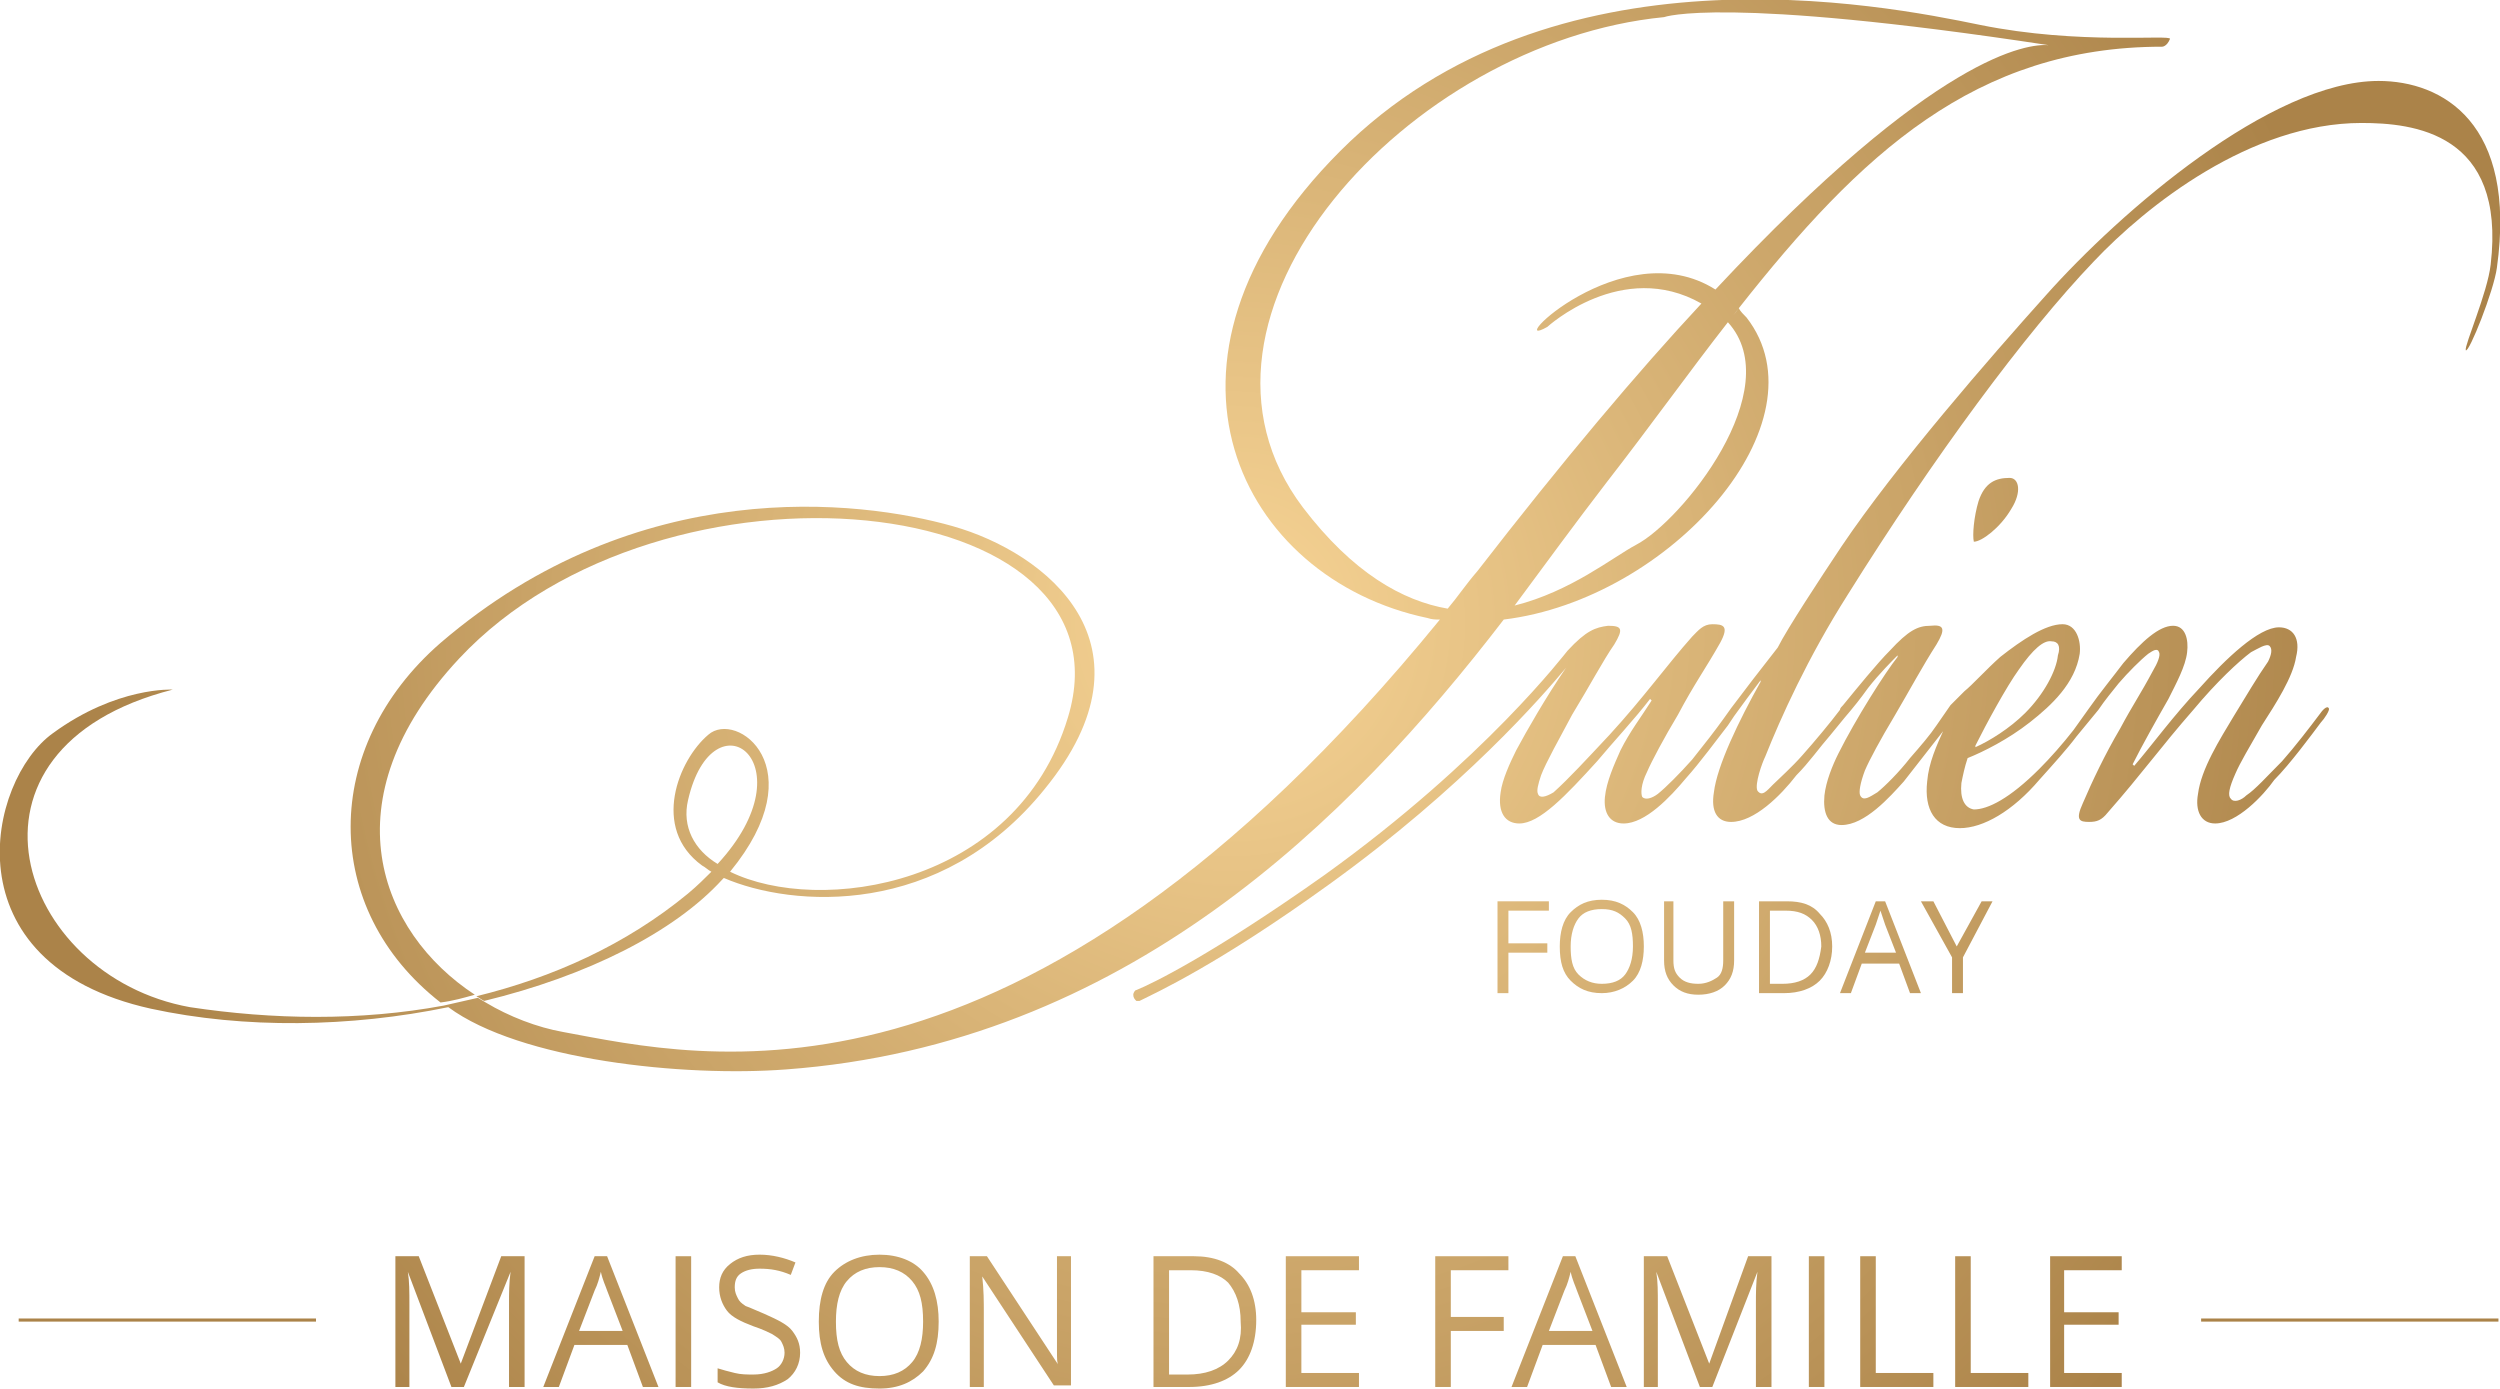 <?xml version="1.0" encoding="utf-8"?>
<!-- Generator: Adobe Illustrator 27.1.1, SVG Export Plug-In . SVG Version: 6.00 Build 0)  -->
<svg version="1.1" id="Calque_1" xmlns="http://www.w3.org/2000/svg" xmlns:xlink="http://www.w3.org/1999/xlink" x="0px" y="0px"
	 viewBox="0 0 160.6 89.2" style="enable-background:new 0 0 160.6 89.2;" xml:space="preserve">
<style type="text/css">
	.st0{fill:url(#SVGID_1_);}
	.st1{fill:url(#SVGID_00000117678161056826411950000002408905436640173707_);}
	.st2{fill:url(#SVGID_00000171695005755414772850000007295720182304365457_);}
	.st3{fill:url(#SVGID_00000085972596234767073210000017439018120845163930_);}
	.st4{fill:url(#SVGID_00000044154903494672895100000005882892769074973569_);}
	.st5{fill:url(#SVGID_00000027575064291404447800000011117683087029427364_);}
	.st6{fill:url(#SVGID_00000047042265841825860910000005125270874527900827_);}
	.st7{fill:url(#SVGID_00000115508869879392251780000002999348554022109836_);}
	.st8{fill:url(#SVGID_00000060741930088845857770000012189439267671799436_);}
	.st9{fill:url(#SVGID_00000096753429201258757550000000668086022663417477_);}
	.st10{fill:url(#SVGID_00000021801759431977805990000002928150086228845717_);}
	.st11{fill:url(#SVGID_00000076583255149741761630000008095521088288840366_);}
	.st12{fill:url(#SVGID_00000078007075492801786370000008276739105566606774_);}
	.st13{fill:url(#SVGID_00000100379135780110508490000017204643053843374220_);}
	.st14{fill:url(#SVGID_00000163042618355670736080000002123217292626713750_);}
	.st15{fill:url(#SVGID_00000117645955913534645460000001628465344477561766_);}
	.st16{fill:url(#SVGID_00000008114224193443121660000016273062398389269415_);}
	.st17{fill:url(#SVGID_00000075149789425355766020000007403216802937269162_);}
	.st18{fill:url(#SVGID_00000001645056259835229070000015911291860168781998_);}
	.st19{fill:url(#SVGID_00000019665411052317144370000018167147817555340935_);}
	.st20{fill:url(#SVGID_00000172432451947769489330000016131172891417065397_);}
	.st21{fill:url(#SVGID_00000008841944545077057380000001981834938996232119_);}
	.st22{fill:url(#SVGID_00000075148144265944378700000000879793555518567578_);}
	.st23{fill:url(#SVGID_00000111885898943407628330000006874473969051390611_);}
	.st24{fill:url(#SVGID_00000092419790866205476280000006400259470702567580_);}
	.st25{fill:url(#SVGID_00000107589038841375318610000012762424523488138687_);}
	.st26{fill:url(#SVGID_00000128445393064675069020000009071971512389164184_);}
</style>
<g id="fouday">
	
		<radialGradient id="SVGID_1_" cx="79.184" cy="51.409" r="74.186" gradientTransform="matrix(1 0 0 -1 0 91.48)" gradientUnits="userSpaceOnUse">
		<stop  offset="0" style="stop-color:#F8D596"/>
		<stop  offset="1" style="stop-color:#AB8349"/>
	</radialGradient>
	<path class="st0" d="M127.1,32.2c-0.3,1-0.4,2.2-0.3,2.6c0.5,0,1.7-0.9,2.4-2.1c0.7-1.1,0.5-2-0.1-2
		C128.2,30.7,127.5,31,127.1,32.2z"/>
	
		<radialGradient id="SVGID_00000113349918054784102660000006325370054377633206_" cx="79.184" cy="51.409" r="74.186" gradientTransform="matrix(1 0 0 -1 0 91.48)" gradientUnits="userSpaceOnUse">
		<stop  offset="0" style="stop-color:#F8D596"/>
		<stop  offset="1" style="stop-color:#AB8349"/>
	</radialGradient>
	<polygon style="fill:url(#SVGID_00000113349918054784102660000006325370054377633206_);" points="99.4,60.6 96.9,60.6 96.9,58.5 
		99.5,58.5 99.5,57.9 96.2,57.9 96.2,63.8 96.9,63.8 96.9,61.2 99.4,61.2 	"/>
	
		<radialGradient id="SVGID_00000036939618169828324940000014038328340854830490_" cx="79.184" cy="51.409" r="74.186" gradientTransform="matrix(1 0 0 -1 0 91.48)" gradientUnits="userSpaceOnUse">
		<stop  offset="0" style="stop-color:#F8D596"/>
		<stop  offset="1" style="stop-color:#AB8349"/>
	</radialGradient>
	<path style="fill:url(#SVGID_00000036939618169828324940000014038328340854830490_);" d="M102.9,57.8c-0.9,0-1.5,0.3-2,0.8
		s-0.7,1.3-0.7,2.2c0,1,0.2,1.7,0.7,2.2s1.1,0.8,2,0.8c0.8,0,1.5-0.3,2-0.8c0.5-0.5,0.7-1.3,0.7-2.2c0-0.9-0.2-1.7-0.7-2.2
		S103.8,57.8,102.9,57.8z M104.4,62.6c-0.3,0.4-0.8,0.6-1.5,0.6c-0.6,0-1.1-0.2-1.5-0.6s-0.5-1-0.5-1.8s0.2-1.4,0.5-1.8
		s0.8-0.6,1.5-0.6s1.1,0.2,1.5,0.6s0.5,1,0.5,1.8S104.7,62.2,104.4,62.6z"/>
	
		<radialGradient id="SVGID_00000175297430553864733760000014215632246991617420_" cx="79.184" cy="51.409" r="74.186" gradientTransform="matrix(1 0 0 -1 0 91.48)" gradientUnits="userSpaceOnUse">
		<stop  offset="0" style="stop-color:#F8D596"/>
		<stop  offset="1" style="stop-color:#AB8349"/>
	</radialGradient>
	<path style="fill:url(#SVGID_00000175297430553864733760000014215632246991617420_);" d="M106.9,57.9v3.8c0,0.7,0.2,1.2,0.6,1.6
		c0.4,0.4,0.9,0.6,1.6,0.6s1.3-0.2,1.7-0.6s0.6-0.9,0.6-1.6v-3.8h-0.7v3.8c0,0.5-0.1,0.9-0.4,1.1s-0.7,0.4-1.2,0.4s-0.9-0.1-1.2-0.4
		s-0.4-0.6-0.4-1.1v-3.8H106.9z"/>
	
		<radialGradient id="SVGID_00000005987670763468787680000011639646484778817181_" cx="79.184" cy="51.409" r="74.186" gradientTransform="matrix(1 0 0 -1 0 91.48)" gradientUnits="userSpaceOnUse">
		<stop  offset="0" style="stop-color:#F8D596"/>
		<stop  offset="1" style="stop-color:#AB8349"/>
	</radialGradient>
	<path style="fill:url(#SVGID_00000005987670763468787680000011639646484778817181_);" d="M114.8,57.9H113v5.9h1.6
		c1,0,1.8-0.3,2.3-0.8s0.8-1.3,0.8-2.2c0-0.9-0.3-1.6-0.8-2.1C116.4,58.1,115.7,57.9,114.8,57.9z M116.3,62.6
		c-0.4,0.4-1,0.6-1.8,0.6h-0.8v-4.7h1c0.8,0,1.3,0.2,1.7,0.6s0.6,1,0.6,1.7C116.9,61.6,116.7,62.2,116.3,62.6z"/>
	
		<radialGradient id="SVGID_00000048495632664242652630000017722260020290809784_" cx="79.184" cy="51.409" r="74.186" gradientTransform="matrix(1 0 0 -1 0 91.48)" gradientUnits="userSpaceOnUse">
		<stop  offset="0" style="stop-color:#F8D596"/>
		<stop  offset="1" style="stop-color:#AB8349"/>
	</radialGradient>
	<path style="fill:url(#SVGID_00000048495632664242652630000017722260020290809784_);" d="M122,61.9l0.7,1.9h0.7l-2.3-5.9h-0.6
		l-2.3,5.9h0.7l0.7-1.9H122z M120.5,59.4c0.1-0.3,0.2-0.6,0.3-0.9c0.1,0.3,0.2,0.6,0.3,0.9l0.7,1.8h-2L120.5,59.4z"/>
	
		<radialGradient id="SVGID_00000153690830972219479260000017913981188627935664_" cx="79.184" cy="51.409" r="74.186" gradientTransform="matrix(1 0 0 -1 0 91.48)" gradientUnits="userSpaceOnUse">
		<stop  offset="0" style="stop-color:#F8D596"/>
		<stop  offset="1" style="stop-color:#AB8349"/>
	</radialGradient>
	<polygon style="fill:url(#SVGID_00000153690830972219479260000017913981188627935664_);" points="126.1,63.8 126.1,61.5 128,57.9 
		127.3,57.9 125.7,60.8 124.2,57.9 123.4,57.9 125.4,61.5 125.4,63.8 	"/>
</g>
<g id="julien">
	
		<radialGradient id="SVGID_00000001664779971979577670000008924890422833472408_" cx="79.184" cy="51.409" r="74.186" gradientTransform="matrix(1 0 0 -1 0 91.48)" gradientUnits="userSpaceOnUse">
		<stop  offset="0" style="stop-color:#F8D596"/>
		<stop  offset="1" style="stop-color:#AB8349"/>
	</radialGradient>
	<path style="fill:url(#SVGID_00000001664779971979577670000008924890422833472408_);" d="M134.8,45.6c0.4-0.6,0.9-1.2,1.3-1.7
		c0.6-0.7,1.4-1.5,1.9-1.9c0.3-0.2,0.6-0.4,0.7-0.1c0.1,0.2-0.1,0.7-0.4,1.2c-0.8,1.5-1.3,2.2-2.1,3.7c-1,1.7-1.8,3.4-2.4,4.8
		c-0.5,1.1-0.2,1.2,0.4,1.2c0.5,0,0.8-0.1,1.2-0.6c2.2-2.5,3.4-4.2,5.5-6.6c1.5-1.8,2.9-3.1,3.7-3.7c0.4-0.2,1-0.6,1.2-0.4
		c0.2,0.2,0.1,0.6-0.1,1c-0.7,1-1.4,2.2-2.2,3.5c-0.9,1.5-2.1,3.4-2.3,5c-0.2,1.1,0.2,1.9,1.1,1.9c1.4,0,3.1-1.8,3.8-2.8
		c1-1,2.4-2.9,3-3.7c0.2-0.2,0.6-0.8,0.5-0.9c-0.1-0.2-0.4,0.1-0.6,0.4c-0.6,0.8-1.6,2.1-2.4,3c-1,1-1.7,1.8-2.3,2.2
		c-0.3,0.3-0.8,0.5-1,0.2c-0.2-0.2-0.1-0.7,0.3-1.6c0.3-0.7,0.9-1.7,1.7-3.1c0.9-1.4,2-3.1,2.2-4.4c0.3-1.2-0.2-1.9-1.1-1.9
		c-1.3,0-3.4,2-5.1,3.9c-1.7,1.8-3,3.6-4.2,5l-0.1-0.1c0.6-1.2,1.5-2.8,2.3-4.2c0.5-1,1.1-2.1,1.2-3c0.1-0.8-0.1-1.7-0.9-1.7
		c-0.9,0-2,1-3.2,2.4c-0.6,0.8-1.5,1.9-2.2,2.9l-1,1.4c-0.7,0.9-1.5,1.8-2.2,2.5c-1.9,1.9-3.3,2.6-4.2,2.6c-0.6-0.1-0.9-0.7-0.8-1.7
		c0.1-0.5,0.2-1,0.4-1.6c1-0.4,2.6-1.2,4-2.3s2.9-2.5,3.2-4.4c0.1-0.8-0.2-1.9-1.1-1.9c-1.1,0-2.6,1-4,2.1c-0.9,0.8-1.8,1.8-2.3,2.2
		c-0.3,0.3-0.6,0.6-0.9,0.9l-0.9,1.3c-0.4,0.6-1,1.3-1.7,2.1c-0.7,0.9-1.6,1.8-2.1,2.2c-0.5,0.3-0.9,0.6-1.1,0.2
		c-0.1-0.2,0-0.8,0.3-1.6c0.3-0.7,1-2,1.9-3.5c1-1.7,1.8-3.2,2.7-4.6c0.6-1,0.5-1.3-0.4-1.2c-0.8,0-1.4,0.3-2.6,1.6
		c-0.8,0.8-2.1,2.4-3,3.5c-0.1,0.1-0.2,0.2-0.2,0.3c-0.6,0.8-1.6,2-2.4,2.9c-0.7,0.8-1.5,1.5-1.9,1.9s-0.7,0.8-1,0.4
		c-0.2-0.4,0.3-1.8,0.5-2.2c1-2.5,2.7-6.3,5.3-10.4c5.5-8.8,11.4-16.8,15.8-21.4c3.4-3.6,10.1-8.9,17.2-8.9c3.3,0,9.3,0.6,8.3,9.1
		c-0.2,1.8-1.7,5.2-1.6,5.5c0.2,0.2,1.8-3.8,2-5.3c1.3-9.3-3.5-12-7.6-12c-6.9,0-16.6,8.4-21.4,13.8c-3.5,3.9-9.6,10.9-13.1,16.1
		c-1.4,2.1-3.5,5.3-4.1,6.5c-1.1,1.4-2.1,2.7-3,3.9l-0.5,0.7c-0.5,0.7-1.2,1.6-2,2.6c-0.8,0.9-1.7,1.8-2.2,2.2
		c-0.4,0.3-0.8,0.4-1,0.2c-0.1-0.2-0.1-0.8,0.3-1.6c0.3-0.7,1.1-2.2,2-3.7c1-1.9,1.8-3,2.7-4.6c0.6-1.1,0.2-1.2-0.5-1.2
		c-0.6,0-0.9,0.4-1.3,0.8c-1.6,1.8-3.1,3.9-5.3,6.3c-1.5,1.6-2.6,2.8-3.6,3.7c-0.5,0.3-0.9,0.4-1,0.1c-0.1-0.2,0-0.6,0.2-1.2
		c0.3-0.8,1.2-2.4,2-3.9c1.1-1.8,2-3.5,2.7-4.5c0.6-1,0.5-1.2-0.4-1.2c-0.8,0.1-1.4,0.3-2.6,1.6c-0.1,0.1-5.3,7-15.6,14.4
		c-7.2,5.1-11.1,7-12.1,7.4c-0.1,0-0.2,0.2-0.2,0.3c0,0.2,0.1,0.3,0.2,0.4c0.1,0,0.2,0,0.2,0c1-0.5,5-2.3,12.2-7.5
		c8.6-6.2,13.7-12.1,15.2-13.9c-1.3,1.9-2.5,4-3.2,5.3c-0.4,0.8-0.9,1.9-1,2.7c-0.2,1.3,0.3,2,1.2,2c1.3,0,3-1.8,5-4
		c1-1.2,2.4-2.7,3.4-4l0.1,0.1c-0.7,1.1-1.4,2-2,3.2c-0.4,0.9-0.9,2-1,3s0.3,1.7,1.2,1.7c1.4,0,3-1.7,4-2.9c0.9-1,2-2.5,2.7-3.4
		l0.4-0.6c0.5-0.7,1.1-1.5,1.7-2.3v0.1c-1.4,2.5-2.8,5.4-3,7.1c-0.2,1.2,0.2,1.9,1.1,1.9c1.5,0,3.2-1.7,4.2-3
		c0.8-0.8,1.5-1.8,2.2-2.6l0.9-1.1c0.6-0.7,1-1.2,1.5-1.9c0.7-0.9,1.6-1.8,1.9-2.1v0.1c-0.8,1-2.7,4-3.8,6.2
		c-0.4,0.8-0.8,1.8-0.9,2.7c-0.1,1.1,0.2,1.9,1.1,1.9c1.5,0,3.1-1.8,4-2.8c0.7-0.9,1.8-2.3,2.5-3.2l0.1-0.1c0,0,0,0,0-0.1
		c-0.5,1.1-1,2.2-1.1,3.4c-0.2,1.8,0.5,3,2.1,3c1.5,0,3.4-1.1,5.1-3.1c0.9-1,1.8-2,2.4-2.8L134.8,45.6z M126.9,47.9
		c0.7-1.4,2-3.8,2.8-4.9c0.9-1.3,1.6-1.9,2.1-1.8c0.4,0,0.6,0.3,0.4,0.9c-0.1,1-0.9,2.5-2.1,3.7c-1,1-2.3,1.8-3.2,2.2V47.9z"/>
	
		<radialGradient id="SVGID_00000167359942993599779740000003639171809699593891_" cx="79.184" cy="51.409" r="74.186" gradientTransform="matrix(1 0 0 -1 0 91.48)" gradientUnits="userSpaceOnUse">
		<stop  offset="0" style="stop-color:#F8D596"/>
		<stop  offset="1" style="stop-color:#AB8349"/>
	</radialGradient>
	<path style="fill:url(#SVGID_00000167359942993599779740000003639171809699593891_);" d="M9.7,64.8c6,1.3,12.8,1.2,19.1-0.1
		c4.6,3.4,15.1,4.5,21.7,4c21.7-1.6,36.2-16,46.1-28.9c10.7-1.3,20.8-12.7,15.6-19.4c-0.2-0.2-0.4-0.4-0.5-0.6
		c-0.2,0.3-0.5,0.6-0.7,0.9c3.9,4.3-3,12.8-5.9,14.3c-1.5,0.8-4.2,3-7.8,3.9c2-2.7,3.9-5.3,5.9-7.9c2.8-3.6,5.3-7.1,7.8-10.3
		l0.7-0.9C119.5,9.9,126.9,3,138.9,3c0,0,0.3,0,0.5-0.5c0.1-0.3-5.8,0.4-12.2-0.9c-6.3-1.3-27.5-5.5-41.1,8.1s-6.4,27.5,5.6,30
		c0.3,0.1,0.5,0.1,0.8,0.1C65.4,73,44.9,67.9,36.2,66.3c-1.7-0.3-3.5-1-5-1.9l-0.5-0.3l-2.2,0.5c-5.4,1-11,0.9-16.3,0.1
		c-11.1-2-16-16.6-1.1-20.4c0,0-3.6-0.2-7.7,2.8C-0.8,50.1-3.4,61.9,9.7,64.8z M83.7,32.6c-9.3-12.3,6.8-29.9,23.2-31.5
		c0,0,3.7-1.4,24.7,1.8c-1.3-0.1-7.2,0.5-21.4,15.7c-6-3.8-13.8,4.1-10.8,2.4c0,0,4.8-4.4,9.9-1.5c-4.1,4.4-8.9,10.1-14.4,17.2
		c-0.7,0.8-1.3,1.7-1.9,2.4C90.1,38.6,86.9,36.8,83.7,32.6z"/>
	
		<radialGradient id="SVGID_00000125570392730733150300000012029523738516483730_" cx="79.184" cy="51.409" r="74.186" gradientTransform="matrix(1 0 0 -1 0 91.48)" gradientUnits="userSpaceOnUse">
		<stop  offset="0" style="stop-color:#F8D596"/>
		<stop  offset="1" style="stop-color:#AB8349"/>
	</radialGradient>
	<path style="fill:url(#SVGID_00000125570392730733150300000012029523738516483730_);" d="M28.3,64.4c0.8-0.1,1.5-0.3,2.2-0.5
		c-6.1-4-9.5-12.5-1-21.6c13.1-14,43.6-10.9,39.1,3.8C65.3,57,52.6,58.8,46.9,56c5.5-6.7,0.4-10.4-1.4-8.8c-1.9,1.6-3.7,6-0.4,8.4
		c0.2,0.1,0.4,0.3,0.6,0.4c-0.4,0.4-0.9,0.9-1.5,1.4c-4,3.3-8.7,5.4-13.6,6.6c0.2,0.1,0.3,0.2,0.5,0.3c6.6-1.6,12.2-4.4,15.3-7.8
		l0.1-0.1c4.4,1.9,13.9,2.6,20.6-5.7c7.6-9.3,0.1-15.2-5.9-16.9S41,30.4,28.3,41.3C20.6,48,20.6,58.4,28.3,64.4z M46.1,55.5
		c-1.5-0.9-2.3-2.4-1.9-4.1C45.8,44.4,52.1,49,46.1,55.5z"/>
</g>
<g id="maison">
	
		<radialGradient id="SVGID_00000109714418940631917050000001672845127933360567_" cx="79.184" cy="51.409" r="74.186" gradientTransform="matrix(1 0 0 -1 0 91.48)" gradientUnits="userSpaceOnUse">
		<stop  offset="0" style="stop-color:#F8D596"/>
		<stop  offset="1" style="stop-color:#AB8349"/>
	</radialGradient>
	<path style="fill:url(#SVGID_00000109714418940631917050000001672845127933360567_);" d="M29.6,87.6L29.6,87.6l-2.7-6.9h-1.5v8.4
		h0.9v-5.3c0-0.8,0-1.5-0.1-2.1l0,0l2.8,7.4h0.8l3-7.4l0,0c-0.1,0.7-0.1,1.4-0.1,2v5.4h1v-8.4h-1.5L29.6,87.6z"/>
	
		<radialGradient id="SVGID_00000146476923387070458700000010615026364063894677_" cx="79.184" cy="51.409" r="74.186" gradientTransform="matrix(1 0 0 -1 0 91.48)" gradientUnits="userSpaceOnUse">
		<stop  offset="0" style="stop-color:#F8D596"/>
		<stop  offset="1" style="stop-color:#AB8349"/>
	</radialGradient>
	<path style="fill:url(#SVGID_00000146476923387070458700000010615026364063894677_);" d="M38.2,80.7l-3.3,8.4h1l1-2.7h3.4l1,2.7h1
		L39,80.7H38.2z M37.2,85.5l1-2.6c0.2-0.4,0.3-0.8,0.4-1.2c0.1,0.5,0.3,0.9,0.4,1.2l1,2.6H37.2z"/>
	
		<radialGradient id="SVGID_00000090975996874568510310000016753675003258214794_" cx="79.184" cy="51.409" r="74.186" gradientTransform="matrix(1 0 0 -1 0 91.48)" gradientUnits="userSpaceOnUse">
		<stop  offset="0" style="stop-color:#F8D596"/>
		<stop  offset="1" style="stop-color:#AB8349"/>
	</radialGradient>
	<rect x="43.4" y="80.7" style="fill:url(#SVGID_00000090975996874568510310000016753675003258214794_);" width="1" height="8.4"/>
	
		<radialGradient id="SVGID_00000164502711172799757060000004164579928668437384_" cx="79.184" cy="51.409" r="74.186" gradientTransform="matrix(1 0 0 -1 0 91.48)" gradientUnits="userSpaceOnUse">
		<stop  offset="0" style="stop-color:#F8D596"/>
		<stop  offset="1" style="stop-color:#AB8349"/>
	</radialGradient>
	<path style="fill:url(#SVGID_00000164502711172799757060000004164579928668437384_);" d="M49.1,84.4c-0.5-0.2-0.9-0.4-1.2-0.5
		c-0.3-0.2-0.4-0.3-0.5-0.5s-0.2-0.4-0.2-0.7c0-0.4,0.1-0.7,0.4-0.9c0.3-0.2,0.7-0.3,1.2-0.3c0.7,0,1.3,0.1,2,0.4l0.3-0.8
		c-0.7-0.3-1.5-0.5-2.3-0.5s-1.4,0.2-1.9,0.6s-0.7,0.9-0.7,1.5s0.2,1.1,0.5,1.5s0.9,0.7,1.7,1c0.6,0.2,1,0.4,1.2,0.5
		c0.3,0.2,0.5,0.3,0.6,0.5s0.2,0.4,0.2,0.7c0,0.4-0.2,0.8-0.5,1s-0.8,0.4-1.5,0.4c-0.4,0-0.8,0-1.2-0.1c-0.4-0.1-0.8-0.2-1.1-0.3
		v0.9c0.5,0.3,1.3,0.4,2.3,0.4c0.9,0,1.6-0.2,2.2-0.6c0.5-0.4,0.8-1,0.8-1.7c0-0.6-0.2-1-0.5-1.4C50.6,85.1,50,84.8,49.1,84.4z"/>
	
		<radialGradient id="SVGID_00000109022470024943523740000015791434441291602876_" cx="79.184" cy="51.409" r="74.186" gradientTransform="matrix(1 0 0 -1 0 91.48)" gradientUnits="userSpaceOnUse">
		<stop  offset="0" style="stop-color:#F8D596"/>
		<stop  offset="1" style="stop-color:#AB8349"/>
	</radialGradient>
	<path style="fill:url(#SVGID_00000109022470024943523740000015791434441291602876_);" d="M56.5,80.6c-1.2,0-2.2,0.4-2.9,1.1
		c-0.7,0.7-1,1.8-1,3.2c0,1.4,0.3,2.4,1,3.2c0.7,0.8,1.6,1.1,2.9,1.1c1.2,0,2.1-0.4,2.8-1.1c0.7-0.8,1-1.8,1-3.2
		c0-1.3-0.3-2.4-1-3.2C58.7,81,57.7,80.6,56.5,80.6z M58.6,87.5c-0.5,0.6-1.2,0.9-2.1,0.9s-1.6-0.3-2.1-0.9s-0.7-1.4-0.7-2.6
		c0-1.1,0.2-2,0.7-2.6s1.2-0.9,2.1-0.9s1.6,0.3,2.1,0.9s0.7,1.4,0.7,2.6C59.3,86,59.1,86.9,58.6,87.5z"/>
	
		<radialGradient id="SVGID_00000113319382132970855890000015992185091295295126_" cx="79.184" cy="51.409" r="74.186" gradientTransform="matrix(1 0 0 -1 0 91.48)" gradientUnits="userSpaceOnUse">
		<stop  offset="0" style="stop-color:#F8D596"/>
		<stop  offset="1" style="stop-color:#AB8349"/>
	</radialGradient>
	<path style="fill:url(#SVGID_00000113319382132970855890000015992185091295295126_);" d="M67.9,85.5c0,0.2,0,0.6,0,1.2s0,0.9,0.1,1
		l0,0l-4.6-7h-1.1v8.4h0.9v-4.8c0-0.7,0-1.4-0.1-2.3l0,0l4.6,7h1.1v-8.3h-0.9V85.5z"/>
	
		<radialGradient id="SVGID_00000080171487865800585350000017987249121106617480_" cx="79.184" cy="51.409" r="74.186" gradientTransform="matrix(1 0 0 -1 0 91.48)" gradientUnits="userSpaceOnUse">
		<stop  offset="0" style="stop-color:#F8D596"/>
		<stop  offset="1" style="stop-color:#AB8349"/>
	</radialGradient>
	<path style="fill:url(#SVGID_00000080171487865800585350000017987249121106617480_);" d="M76.7,80.7h-2.6v8.4h2.3
		c1.4,0,2.5-0.4,3.2-1.1s1.1-1.8,1.1-3.2c0-1.3-0.4-2.3-1.1-3C79,81.1,78,80.7,76.7,80.7z M78.9,87.4c-0.6,0.6-1.5,0.9-2.6,0.9h-1.2
		v-6.7h1.4c1.1,0,1.9,0.3,2.4,0.8c0.5,0.6,0.8,1.4,0.8,2.5C79.8,86,79.5,86.8,78.9,87.4z"/>
	
		<radialGradient id="SVGID_00000058552611504666307120000010444916217389278607_" cx="79.184" cy="51.409" r="74.186" gradientTransform="matrix(1 0 0 -1 0 91.48)" gradientUnits="userSpaceOnUse">
		<stop  offset="0" style="stop-color:#F8D596"/>
		<stop  offset="1" style="stop-color:#AB8349"/>
	</radialGradient>
	<polygon style="fill:url(#SVGID_00000058552611504666307120000010444916217389278607_);" points="82.6,89.1 87.3,89.1 87.3,88.2 
		83.6,88.2 83.6,85.1 87.1,85.1 87.1,84.3 83.6,84.3 83.6,81.6 87.3,81.6 87.3,80.7 82.6,80.7 	"/>
	
		<radialGradient id="SVGID_00000027592013021537173500000006349427261490841007_" cx="79.184" cy="51.409" r="74.186" gradientTransform="matrix(1 0 0 -1 0 91.48)" gradientUnits="userSpaceOnUse">
		<stop  offset="0" style="stop-color:#F8D596"/>
		<stop  offset="1" style="stop-color:#AB8349"/>
	</radialGradient>
	<polygon style="fill:url(#SVGID_00000027592013021537173500000006349427261490841007_);" points="92.2,89.1 93.2,89.1 93.2,85.5 
		96.6,85.5 96.6,84.6 93.2,84.6 93.2,81.6 96.9,81.6 96.9,80.7 92.2,80.7 	"/>
	
		<radialGradient id="SVGID_00000181768329698467112920000012600251821470980772_" cx="79.184" cy="51.409" r="74.186" gradientTransform="matrix(1 0 0 -1 0 91.48)" gradientUnits="userSpaceOnUse">
		<stop  offset="0" style="stop-color:#F8D596"/>
		<stop  offset="1" style="stop-color:#AB8349"/>
	</radialGradient>
	<path style="fill:url(#SVGID_00000181768329698467112920000012600251821470980772_);" d="M100.4,80.7l-3.3,8.4h1l1-2.7h3.4l1,2.7h1
		l-3.3-8.4H100.4z M99.5,85.5l1-2.6c0.2-0.4,0.3-0.8,0.4-1.2c0.1,0.5,0.3,0.9,0.4,1.2l1,2.6H99.5z"/>
	
		<radialGradient id="SVGID_00000118378877175506877520000016142907940341738165_" cx="79.184" cy="51.409" r="74.186" gradientTransform="matrix(1 0 0 -1 0 91.48)" gradientUnits="userSpaceOnUse">
		<stop  offset="0" style="stop-color:#F8D596"/>
		<stop  offset="1" style="stop-color:#AB8349"/>
	</radialGradient>
	<path style="fill:url(#SVGID_00000118378877175506877520000016142907940341738165_);" d="M109.8,87.6L109.8,87.6l-2.7-6.9h-1.5v8.4
		h0.9v-5.3c0-0.8,0-1.5-0.1-2.1l0,0l2.8,7.4h0.8l2.9-7.4l0,0c-0.1,0.7-0.1,1.4-0.1,2v5.4h1v-8.4h-1.5L109.8,87.6z"/>
	
		<radialGradient id="SVGID_00000105405552552210588920000006253541072937362367_" cx="79.184" cy="51.409" r="74.186" gradientTransform="matrix(1 0 0 -1 0 91.48)" gradientUnits="userSpaceOnUse">
		<stop  offset="0" style="stop-color:#F8D596"/>
		<stop  offset="1" style="stop-color:#AB8349"/>
	</radialGradient>
	<rect x="116.2" y="80.7" style="fill:url(#SVGID_00000105405552552210588920000006253541072937362367_);" width="1" height="8.4"/>
	
		<radialGradient id="SVGID_00000150794081898379144910000008806184915171505540_" cx="79.184" cy="51.409" r="74.186" gradientTransform="matrix(1 0 0 -1 0 91.48)" gradientUnits="userSpaceOnUse">
		<stop  offset="0" style="stop-color:#F8D596"/>
		<stop  offset="1" style="stop-color:#AB8349"/>
	</radialGradient>
	<polygon style="fill:url(#SVGID_00000150794081898379144910000008806184915171505540_);" points="120.5,80.7 119.5,80.7 
		119.5,89.1 124.2,89.1 124.2,88.2 120.5,88.2 	"/>
	
		<radialGradient id="SVGID_00000139287112633807947010000000479806223783612554_" cx="79.184" cy="51.409" r="74.186" gradientTransform="matrix(1 0 0 -1 0 91.48)" gradientUnits="userSpaceOnUse">
		<stop  offset="0" style="stop-color:#F8D596"/>
		<stop  offset="1" style="stop-color:#AB8349"/>
	</radialGradient>
	<polygon style="fill:url(#SVGID_00000139287112633807947010000000479806223783612554_);" points="126.6,80.7 125.6,80.7 
		125.6,89.1 130.3,89.1 130.3,88.2 126.6,88.2 	"/>
	
		<radialGradient id="SVGID_00000088123786649169481290000002929171463961119659_" cx="79.184" cy="51.409" r="74.186" gradientTransform="matrix(1 0 0 -1 0 91.48)" gradientUnits="userSpaceOnUse">
		<stop  offset="0" style="stop-color:#F8D596"/>
		<stop  offset="1" style="stop-color:#AB8349"/>
	</radialGradient>
	<polygon style="fill:url(#SVGID_00000088123786649169481290000002929171463961119659_);" points="131.7,89.1 136.3,89.1 
		136.3,88.2 132.6,88.2 132.6,85.1 136.1,85.1 136.1,84.3 132.6,84.3 132.6,81.6 136.3,81.6 136.3,80.7 131.7,80.7 	"/>
	
		<radialGradient id="SVGID_00000145032313314564315710000015102200026781530766_" cx="79.184" cy="51.409" r="74.186" gradientTransform="matrix(1 0 0 -1 0 91.48)" gradientUnits="userSpaceOnUse">
		<stop  offset="0" style="stop-color:#F8D596"/>
		<stop  offset="1" style="stop-color:#AB8349"/>
	</radialGradient>
	
		<rect x="1.2" y="84.7" style="fill:url(#SVGID_00000145032313314564315710000015102200026781530766_);" width="19.1" height="0.2"/>
	
		<radialGradient id="SVGID_00000113341046042149174820000016663235487160530097_" cx="79.184" cy="51.409" r="74.186" gradientTransform="matrix(1 0 0 -1 0 91.48)" gradientUnits="userSpaceOnUse">
		<stop  offset="0" style="stop-color:#F8D596"/>
		<stop  offset="1" style="stop-color:#AB8349"/>
	</radialGradient>
	
		<rect x="141.4" y="84.7" style="fill:url(#SVGID_00000113341046042149174820000016663235487160530097_);" width="19.1" height="0.2"/>
</g>
</svg>
